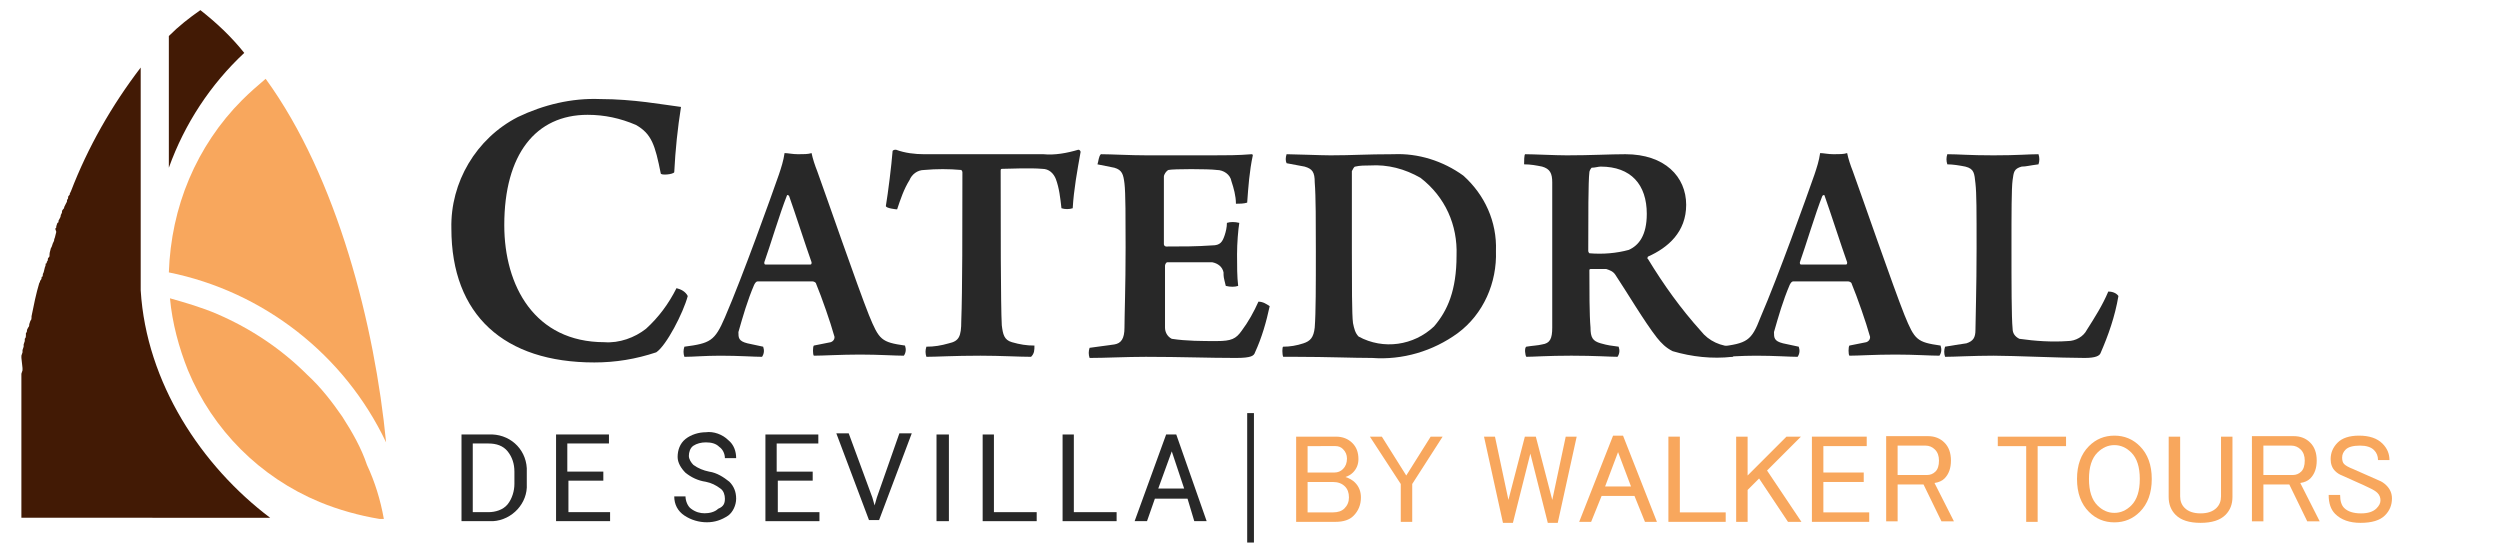 <?xml version="1.0" encoding="UTF-8" standalone="no"?>
<!-- Generator: Adobe Illustrator 21.1.0, SVG Export Plug-In . SVG Version: 6.00 Build 0)  -->

<svg
   version="1.1"
   id="Capa_1"
   x="0px"
   y="0px"
   viewBox="0 0 222.1 49"
   style="enable-background:new 0 0 222.1 49;"
   xml:space="preserve"
   sodipodi:docname="logo_catedral.svg"
   inkscape:version="1.2.2 (732a01da63, 2022-12-09)"
   xmlns:inkscape="http://www.inkscape.org/namespaces/inkscape"
   xmlns:sodipodi="http://sodipodi.sourceforge.net/DTD/sodipodi-0.dtd"
   xmlns="http://www.w3.org/2000/svg"
   xmlns:svg="http://www.w3.org/2000/svg"
   xmlns:rdf="http://www.w3.org/1999/02/22-rdf-syntax-ns#"
   xmlns:cc="http://creativecommons.org/ns#"
   xmlns:dc="http://purl.org/dc/elements/1.1/"><defs
   id="defs3390" /><sodipodi:namedview
   id="namedview3388"
   pagecolor="#ffffff"
   bordercolor="#000000"
   borderopacity="0.25"
   inkscape:showpageshadow="2"
   inkscape:pageopacity="0.0"
   inkscape:pagecheckerboard="0"
   inkscape:deskcolor="#d1d1d1"
   showgrid="false"
   inkscape:zoom="7.7046302"
   inkscape:cx="140.88931"
   inkscape:cy="29.073427"
   inkscape:window-width="1920"
   inkscape:window-height="1017"
   inkscape:window-x="-8"
   inkscape:window-y="-8"
   inkscape:window-maximized="1"
   inkscape:current-layer="Capa_1" />
<style
   type="text/css"
   id="style3315">
	.st0{fill:#F8A75D;}
	.st1{fill:#421A05;}
	.st2{fill:#282828;}
</style>
<title
   id="title3317">logo_catedral</title>
<path
   class="st0"
   d="M30.4,37c-0.9-1.3-1.9-2.6-3.1-3.7c-2.3-2.3-5-4.1-8-5.4c-1.4-0.6-2.8-1-4.2-1.4c0.2,2.2,0.8,4.4,1.6,6.4  c2.2,5.3,6.4,9.5,11.7,11.7c1.7,0.7,3.5,1.2,5.3,1.5h0.4c-0.3-1.7-0.8-3.3-1.5-4.8C32.1,39.8,31.3,38.4,30.4,37z"
   id="path3319" />
<path
   class="st0"
   d="M23.6,7c-0.7,0.6-1.4,1.2-2.1,1.9c-2,2-3.6,4.4-4.7,7c-1.1,2.6-1.7,5.4-1.8,8.3c8.4,1.7,15.6,7.3,19.3,15.1  C33.3,29,30,15.8,23.6,7z"
   id="path3321" />
<g
   id="g3325">
	<path
   class="st1"
   d="M12.5,25.8l0-19.8c-2.6,3.4-4.7,7.1-6.2,11l-0.1,0.2c0,0.1,0,0.1-0.1,0.2S6.1,17.6,6,17.7S6,17.9,5.9,18   l-0.2,0.4c0,0.1,0,0.1-0.1,0.2s-0.1,0.2-0.1,0.3l-0.1,0.2c0,0.2-0.1,0.3-0.2,0.5c0,0.1,0,0.2-0.1,0.2l-0.1,0.3c0,0.1,0,0.2-0.1,0.2   L5,20.6L4.9,21c0,0.1-0.1,0.2-0.1,0.4l-0.1,0.2l-0.1,0.3l-0.1,0.2c0,0.1-0.1,0.3-0.1,0.5s0,0.2-0.1,0.3s0,0.2-0.1,0.3   s0,0.2-0.1,0.2s0,0.2-0.1,0.3l-0.1,0.4c0,0.1-0.1,0.2-0.1,0.3c0,0.1,0,0.2-0.1,0.2c0,0.1,0,0.2-0.1,0.3s0,0.2-0.1,0.2   c-0.3,1-0.5,2-0.7,3l0,0v0.1c0,0.1,0,0.2-0.1,0.3l-0.1,0.3c0,0.1,0,0.2-0.1,0.3l-0.1,0.2c0,0.1,0,0.2-0.1,0.3c0,0.1,0,0.2,0,0.2   c0,0.1,0,0.2-0.1,0.3c0,0.1,0,0.2,0,0.2l-0.1,0.3c0,0.1,0,0.2,0,0.2l-0.1,0.3c0,0.1,0,0.2,0,0.2l-0.1,0.3c0,0.1,0,0.2,0,0.2L2,32.7   c0,0.1,0,0.2,0,0.2l-0.1,0.3c0,0.1,0,0.2,0,0.2c0,0.1,0,0.2,0,0.3s0,0.2,0,0.2s0,0.2,0,0.3v0.2c0,0.1,0,0.2,0,0.3   c0,0.1,0,0.2,0,0.2c0,0.1,0,0.2,0,0.3c0,0.1,0,0.2,0,0.2c0,0.1,0,0.2,0,0.3v0.2c0,0.1,0,0.2,0,0.3v0.2c0,0.1,0,0.2,0,0.3v0.2v0.3   V38v0.3v0.2v0.3c0,0.1,0,0.1,0,0.2v0.3v0.2v0.3v0.2c0,0.1,0,0.2,0,0.3v0.2c0,0.1,0,0.2,0,0.3v0.2c0,0.1,0,0.2,0,0.3v0.2   c0,0.1,0,0.2,0,0.3v0.2c0,0.1,0,0.2,0,0.3v0.2c0,0.1,0,0.2,0,0.3v0.2c0,0.1,0,0.2,0,0.3v0.2c0,0.1,0,0.2,0,0.3v0.2   c0,0.1,0,0.2,0,0.3v1l0,0c0,0.2,0,0.5,0,0.7H24C17.9,41.4,13,34,12.5,25.8z"
   id="path3323" />
</g>
<g
   id="g3329">
	<path
   class="st1"
   d="M17.8,0.9c-1,0.7-1.9,1.4-2.8,2.3v11.7c1.4-3.9,3.7-7.4,6.7-10.2C20.5,3.2,19.2,2,17.8,0.9z"
   id="path3327" />
</g>
<path
   class="st2"
   d="M41,46.3v-7.7h2.4c1.8-0.1,3.3,1.2,3.4,3c0,0.1,0,0.2,0,0.3v1.1c0.1,1.7-1.3,3.2-3,3.3c-0.1,0-0.2,0-0.4,0  L41,46.3z M42,39.4v6.1h1.4c0.6,0,1.3-0.2,1.7-0.7c0.4-0.5,0.6-1.2,0.6-1.8v-1.1c0-0.7-0.2-1.3-0.6-1.8c-0.4-0.5-1-0.7-1.7-0.7H42z"
   id="path3331" />
<path
   class="st2"
   d="M53.7,42.7h-3.2v2.8h3.7v0.8h-4.8v-7.7h4.7v0.8h-3.7v2.5h3.2V42.7z"
   id="path3333" />
<path
   class="st2"
   d="M64.4,44.3c0-0.3-0.1-0.7-0.4-0.9c-0.4-0.3-0.8-0.5-1.3-0.6c-0.7-0.1-1.3-0.4-1.8-0.8c-0.4-0.4-0.7-0.9-0.7-1.4  c0-0.6,0.2-1.2,0.7-1.6c0.5-0.4,1.2-0.6,1.8-0.6c0.7-0.1,1.5,0.2,2,0.7c0.5,0.4,0.7,1,0.7,1.6l0,0h-1c0-0.4-0.2-0.8-0.5-1  c-0.3-0.3-0.7-0.4-1.2-0.4c-0.4,0-0.8,0.1-1.1,0.3c-0.3,0.2-0.4,0.6-0.4,0.9c0,0.3,0.2,0.6,0.4,0.8c0.4,0.3,0.9,0.5,1.4,0.6  c0.7,0.1,1.3,0.5,1.8,0.9c0.4,0.4,0.6,0.9,0.6,1.5c0,0.6-0.3,1.2-0.7,1.5c-0.6,0.4-1.2,0.6-1.9,0.6c-0.7,0-1.4-0.2-2-0.6  c-0.6-0.4-0.9-1-0.9-1.7l0,0h1c0,0.4,0.2,0.9,0.5,1.1c0.4,0.3,0.8,0.4,1.2,0.4c0.4,0,0.9-0.1,1.2-0.4C64.3,45,64.4,44.7,64.4,44.3z"
   id="path3335" />
<path
   class="st2"
   d="M72.3,42.7h-3.2v2.8h3.7v0.8h-4.8v-7.7h4.7v0.8h-3.7v2.5h3.2V42.7z"
   id="path3337" />
<path
   class="st2"
   d="M77.5,44.2l0.2,0.7l0,0l0.2-0.7l2-5.7H81l-2.9,7.7h-0.9l-2.9-7.7h1.1L77.5,44.2z"
   id="path3339" />
<path
   class="st2"
   d="M84.3,46.3h-1.1v-7.7h1.1V46.3z"
   id="path3341" />
<path
   class="st2"
   d="M88.3,45.5h3.8v0.8h-4.8v-7.7h1L88.3,45.5z"
   id="path3343" />
<path
   class="st2"
   d="M95.4,45.5h3.8v0.8h-4.8v-7.7h1L95.4,45.5z"
   id="path3345" />
<path
   class="st2"
   d="M105.5,44.3h-2.9l-0.7,2h-1.1l2.8-7.7h0.9l2.7,7.7h-1.1L105.5,44.3z M102.9,43.4h2.3l-1.1-3.3l0,0L102.9,43.4z"
   id="path3347" />
<path
   class="st2"
   d="M56.5,11.1c-1.4-0.6-2.8-0.9-4.3-0.9c-4.6,0-7.4,3.5-7.4,9.8c0,5.4,2.7,10.4,8.9,10.4c1.3,0.1,2.7-0.4,3.7-1.2  c1.1-1,2-2.2,2.7-3.6c0.4,0.1,0.8,0.3,1,0.7c-0.4,1.5-1.9,4.4-2.8,5c-1.8,0.6-3.6,0.9-5.5,0.9c-8,0-12.7-4.2-12.7-11.9  c-0.1-4.1,2.2-8,5.9-9.9c2.3-1.1,4.8-1.7,7.3-1.6c3,0,5.6,0.5,7.2,0.7c-0.3,1.9-0.5,3.8-0.6,5.8c-0.1,0.2-1.2,0.3-1.2,0.1  C58.2,12.9,57.9,11.9,56.5,11.1z"
   id="path3349" />
<path
   class="st2"
   d="M64.4,28.2c1.6-3.7,4.1-10.7,4.8-12.7c0.2-0.6,0.4-1.2,0.5-1.9c0.3,0,0.7,0.1,1.2,0.1s0.9,0,1.2-0.1  c0.1,0.5,0.3,1.1,0.5,1.6c0.8,2.2,3.6,10.3,4.6,12.8c0.9,2.2,1.1,2.4,3.2,2.7c0.1,0.3,0.1,0.6-0.1,0.9c-0.8,0-2.2-0.1-3.9-0.1  s-3.3,0.1-4.1,0.1c-0.1-0.1-0.1-0.8,0-0.9c0.5-0.1,1-0.2,1.5-0.3c0.3-0.1,0.4-0.4,0.3-0.6c0,0,0,0,0,0c-0.3-1.1-1.1-3.4-1.6-4.6  c0-0.1-0.2-0.2-0.3-0.2c-0.4,0-1.5,0-2.5,0c-1.6,0-2,0-2.4,0c-0.1,0-0.2,0.1-0.3,0.3c-0.6,1.4-1,2.8-1.4,4.2c0,0.5,0,0.8,0.8,1  c0.5,0.1,0.9,0.2,1.4,0.3c0.1,0.3,0.1,0.6-0.1,0.9c-0.7,0-2-0.1-3.7-0.1c-1.4,0-2.4,0.1-3.2,0.1c-0.1-0.3-0.1-0.6,0-0.9  C63.1,30.5,63.5,30.3,64.4,28.2z M69.9,17.4c-0.6,1.5-1.5,4.5-2,5.9c0,0.1,0,0.2,0.1,0.2c0.3,0,1.1,0,2,0s1.7,0,2,0  c0.1,0,0.1-0.1,0.1-0.2c-0.5-1.4-1.5-4.5-2-5.9C70,17.3,69.9,17.3,69.9,17.4z"
   id="path3351" />
<path
   class="st2"
   d="M91.6,31.7c-1,0-2.7-0.1-4.5-0.1c-2.4,0-3.9,0.1-4.8,0.1c-0.1-0.3-0.1-0.6,0-0.9c0.7,0,1.3-0.1,2-0.3  c0.9-0.2,1.1-0.6,1.1-2c0.1-2.6,0.1-8.5,0.1-13.2c0-0.1-0.1-0.2-0.1-0.2c-1.1-0.1-2.2-0.1-3.3,0c-0.6,0-1.1,0.4-1.3,0.9  c-0.5,0.8-0.8,1.7-1.1,2.6c-0.1,0-1-0.1-1-0.3c0.2-1.2,0.5-3.6,0.6-4.9c0.1-0.1,0.2-0.1,0.3-0.1c0.8,0.3,1.7,0.4,2.5,0.4h10.6  c1,0.1,2.1-0.1,3.1-0.4c0.1,0,0.2,0.1,0.2,0.2c-0.3,1.7-0.6,3.3-0.7,5c-0.3,0.1-0.7,0.1-1,0c-0.1-0.9-0.2-1.8-0.5-2.6  c-0.2-0.5-0.6-0.9-1.2-0.9c-1.1-0.1-3.1,0-3.6,0c-0.1,0-0.1,0.1-0.1,0.2c0,4.2,0,12,0.1,13.7c0.1,0.8,0.2,1.3,0.9,1.5  c0.7,0.2,1.3,0.3,2,0.3C91.9,31.1,91.9,31.4,91.6,31.7z"
   id="path3353" />
<path
   class="st2"
   d="M97.8,13.7c0.9,0,2.6,0.1,4.1,0.1h5.8c1.2,0,2.3,0,3.5-0.1c0.1,0,0.1,0.1,0.1,0.1c-0.3,1.4-0.4,2.8-0.5,4.2  c-0.3,0.1-0.7,0.1-1,0.1c0-0.7-0.2-1.4-0.4-2c-0.1-0.6-0.7-1-1.3-1c-0.7-0.1-3.9-0.1-4.3,0c-0.2,0.1-0.4,0.4-0.4,0.6  c0,1.8,0,4.3,0,6c0,0.1,0.1,0.2,0.2,0.2c1.4,0,2.7,0,4.1-0.1c0.7,0,0.9-0.3,1.1-0.9c0.1-0.3,0.2-0.7,0.2-1.1c0.3-0.1,0.7-0.1,1.1,0  c-0.1,0.6-0.2,1.8-0.2,2.8s0,2,0.1,2.8c-0.3,0.1-0.7,0.1-1.1,0c-0.2-0.8-0.2-0.8-0.2-1.2c-0.1-0.5-0.5-0.8-1-0.9c-0.7,0-3,0-4,0  c-0.1,0-0.2,0.2-0.2,0.3c0,1.5,0,4.1,0,5.5c0,0.4,0.2,0.8,0.6,1c1.3,0.2,2.7,0.2,4,0.2c1.3,0,1.7-0.2,2.2-0.9  c0.6-0.8,1.1-1.7,1.5-2.6c0.4,0,0.7,0.2,1,0.4c-0.3,1.4-0.7,2.8-1.3,4.1c-0.1,0.3-0.3,0.5-1.7,0.5c-2.5,0-4.9-0.1-8-0.1  c-1.8,0-3.6,0.1-5,0.1c-0.1-0.3-0.1-0.6,0-0.9c0.7-0.1,1.5-0.2,2.2-0.3c0.6-0.1,0.9-0.5,0.9-1.5s0.1-3.7,0.1-7.1  c0-2.5,0-4.9-0.1-5.7s-0.2-1.2-0.9-1.4c-0.5-0.1-1-0.2-1.5-0.3C97.6,14.3,97.6,13.9,97.8,13.7z"
   id="path3355" />
<path
   class="st2"
   d="M114.3,13.7c0.6,0,3.1,0.1,3.9,0.1c2,0,3.1-0.1,5.6-0.1c2.2-0.1,4.4,0.6,6.2,1.9c1.9,1.7,3,4.1,2.9,6.7  c0.1,2.8-1.1,5.6-3.4,7.3c-2.2,1.6-4.9,2.4-7.6,2.2c-1.7,0-4-0.1-6.7-0.1H114c-0.1-0.2-0.1-0.9,0-0.9c0.6,0,1.2-0.1,1.8-0.3  c0.6-0.2,0.9-0.5,1-1.4c0.1-1.3,0.1-3.8,0.1-6.8c0-2.4,0-4.9-0.1-6.1c0-0.9-0.2-1.2-0.9-1.4c-0.5-0.1-1.1-0.2-1.6-0.3  C114.2,14.3,114.2,14,114.3,13.7z M120.7,29.9c2.2,1.2,4.9,0.8,6.7-0.9c1.2-1.4,2-3.2,2-6.3c0.1-2.7-1-5.2-3.2-6.9  c-1.4-0.8-2.9-1.2-4.5-1.1c-0.4,0-0.9,0-1.3,0.1c-0.1,0-0.2,0.2-0.3,0.4c0,0.9,0,4.7,0,7.2c0,2.7,0,5.6,0.1,6.3  C120.3,29.2,120.4,29.6,120.7,29.9z"
   id="path3357" />
<path
   class="st2"
   d="M135.5,13.7c0.7,0,2.7,0.1,3.7,0.1c2.2,0,3.8-0.1,5.2-0.1c3.5,0,5.4,2,5.4,4.5c0,2.4-1.6,3.8-3.4,4.6  c0,0-0.1,0.2,0,0.2c1.4,2.3,2.9,4.4,4.7,6.4c0.7,0.9,1.8,1.4,3,1.4c0.1,0.1,0,0.9-0.2,0.9c-1.8,0.2-3.6,0-5.3-0.5  c-0.6-0.3-1-0.7-1.4-1.2c-1.1-1.4-2.7-4.1-3.7-5.6c-0.2-0.3-0.5-0.4-0.8-0.5c-0.3,0-1.2,0-1.4,0c-0.1,0-0.1,0.1-0.1,0.1  c0,1.7,0,4,0.1,5.1c0,0.9,0.2,1.2,0.9,1.4s0.9,0.2,1.6,0.3c0.1,0.3,0.1,0.6-0.1,0.9c-0.6,0-2-0.1-4.1-0.1s-3.4,0.1-4,0.1  c-0.1-0.1-0.2-0.8,0-0.9c0.6-0.1,1-0.1,1.4-0.2c0.7-0.1,0.9-0.5,0.9-1.5c0-0.8,0-4.8,0-6.5c0-2.9,0-5.3,0-6.4c0-0.8-0.2-1.2-0.9-1.4  c-0.5-0.1-1-0.2-1.6-0.2C135.4,14.4,135.4,13.7,135.5,13.7z M141.4,14.9c-0.1,0.1-0.2,0.3-0.2,0.4c-0.1,0.8-0.1,4-0.1,7  c0,0.1,0.1,0.2,0.1,0.2c1.2,0.1,2.4,0,3.5-0.3c0.9-0.4,1.6-1.3,1.6-3.2c0-2.6-1.4-4.2-4.1-4.2C142,14.8,141.7,14.9,141.4,14.9z"
   id="path3359" />
<path
   class="st2"
   d="M156.4,28.2c1.6-3.7,4.1-10.7,4.8-12.7c0.2-0.6,0.4-1.2,0.5-1.9c0.3,0,0.7,0.1,1.2,0.1s0.9,0,1.2-0.1  c0.1,0.5,0.3,1.1,0.5,1.6c0.8,2.2,3.6,10.3,4.6,12.8c0.9,2.2,1.1,2.4,3.2,2.7c0.1,0.3,0.1,0.6-0.1,0.9c-0.8,0-2.2-0.1-3.9-0.1  c-1.9,0-3.3,0.1-4.1,0.1c-0.1-0.1-0.1-0.8,0-0.9c0.5-0.1,1-0.2,1.5-0.3c0.3-0.1,0.4-0.4,0.3-0.6c0,0,0,0,0,0  c-0.3-1.1-1.1-3.4-1.6-4.6c0-0.1-0.2-0.2-0.3-0.2c-0.4,0-1.5,0-2.5,0c-1.6,0-2,0-2.4,0c-0.1,0-0.2,0.1-0.3,0.3  c-0.6,1.4-1,2.8-1.4,4.2c0,0.5,0,0.8,0.8,1c0.5,0.1,0.9,0.2,1.4,0.3c0.1,0.3,0.1,0.6-0.1,0.9c-0.7,0-2-0.1-3.7-0.1  c-1.4,0-2.4,0.1-3.2,0.1c-0.1-0.3-0.1-0.6,0-0.9C155.2,30.5,155.6,30.3,156.4,28.2z M161.9,17.4c-0.6,1.5-1.5,4.5-2,5.9  c0,0.1,0,0.2,0.1,0.2c0.3,0,1.1,0,2,0s1.7,0,2,0c0.1,0,0.1-0.1,0.1-0.2c-0.5-1.4-1.5-4.5-2-5.9C162.1,17.3,162,17.3,161.9,17.4z"
   id="path3361" />
<path
   class="st2"
   d="M173,13.7c1,0,1.9,0.1,4.1,0.1s3.1-0.1,4-0.1c0.1,0.3,0.1,0.6,0,0.9c-0.8,0.1-1.1,0.2-1.5,0.2  c-0.7,0.2-0.7,0.5-0.8,1.2s-0.1,3-0.1,5.9c0,3.3,0,6.3,0.1,7.3c0,0.4,0.2,0.7,0.6,0.9c1.4,0.2,2.9,0.3,4.3,0.2c0.7,0,1.4-0.4,1.7-1  c0.7-1.1,1.4-2.2,1.9-3.4c0.3,0,0.7,0.1,0.9,0.4c-0.3,1.8-0.9,3.5-1.6,5.1c-0.1,0.2-0.4,0.4-1.4,0.4c-2.1,0-6.3-0.2-8.1-0.2  s-3.5,0.1-4.3,0.1c-0.1-0.3-0.1-0.6,0-0.9c0.6-0.1,1.2-0.2,1.9-0.3c0.6-0.2,0.8-0.5,0.8-1.2s0.1-3.8,0.1-7.2s0-4.9-0.1-5.8  s-0.1-1.3-0.9-1.5c-0.5-0.1-1.1-0.2-1.6-0.2C172.9,14.3,172.9,14,173,13.7z"
   id="path3363" />
<rect
   x="110.8"
   y="36.7"
   class="st2"
   width="0.6"
   height="11.5"
   id="rect3365" />
<g
   id="g3725"><path
     d="m 115.149,38.791 h 3.542 q 0.885,0 1.461,0.576 0.531,0.531 0.531,1.417 0,0.708 -0.487,1.195 -0.266,0.266 -0.664,0.398 0.531,0.177 0.841,0.487 0.531,0.531 0.531,1.328 0,0.974 -0.664,1.638 -0.531,0.531 -1.594,0.531 h -3.497 z m 1.018,0.841 v 2.346 h 2.391 q 0.443,0 0.753,-0.31 0.354,-0.354 0.354,-0.93 0,-0.487 -0.354,-0.841 -0.266,-0.266 -0.664,-0.266 z m 0,3.187 v 2.701 h 2.258 q 0.664,0 1.018,-0.354 0.398,-0.398 0.398,-0.974 0,-0.62 -0.354,-0.974 -0.398,-0.398 -1.062,-0.398 z"
     id="path3769"
     style="font-size:11.333px;font-family:'MS PGothic';-inkscape-font-specification:'MS PGothic, Normal';fill:#f8a75d" /><path
     d="m 121.701,38.791 h 1.062 l 2.169,3.453 2.169,-3.453 h 1.062 l -2.701,4.206 v 3.365 h -1.018 v -3.365 z"
     id="path3771"
     style="font-size:11.333px;font-family:'MS PGothic';-inkscape-font-specification:'MS PGothic, Normal';fill:#f8a75d" /><path
     d="m 131.839,38.791 h 0.974 l 1.195,5.622 1.461,-5.622 h 0.974 l 1.461,5.622 1.195,-5.622 h 0.974 l -1.682,7.659 h -0.885 l -1.549,-6.154 -1.549,6.154 h -0.885 z"
     id="path3773"
     style="font-size:11.333px;font-family:'MS PGothic';-inkscape-font-specification:'MS PGothic, Normal';fill:#f8a75d" /><path
     d="m 140.295,46.362 3.01,-7.659 h 0.885 l 3.01,7.659 h -1.062 l -0.93,-2.302 h -2.922 l -0.93,2.302 z m 3.453,-6.198 -1.151,3.055 h 2.302 z"
     id="path3775"
     style="font-size:11.333px;font-family:'MS PGothic';-inkscape-font-specification:'MS PGothic, Normal';fill:#f8a75d" /><path
     d="m 148.22,38.791 h 1.018 v 6.729 h 4.073 v 0.841 h -5.091 z"
     id="path3777"
     style="font-size:11.333px;font-family:'MS PGothic';-inkscape-font-specification:'MS PGothic, Normal';fill:#f8a75d" /><path
     d="m 154.24,38.791 h 1.018 v 3.453 l 3.453,-3.453 h 1.284 l -3.01,3.01 3.055,4.56 h -1.195 l -2.568,-3.852 -1.018,1.018 v 2.833 h -1.018 z"
     id="path3779"
     style="font-size:11.333px;font-family:'MS PGothic';-inkscape-font-specification:'MS PGothic, Normal';fill:#f8a75d" /><path
     d="m 160.97,38.791 h 4.87 v 0.841 h -3.852 v 2.346 h 3.586 v 0.841 h -3.586 v 2.701 h 4.073 v 0.841 h -5.091 z"
     id="path3781"
     style="font-size:11.333px;font-family:'MS PGothic';-inkscape-font-specification:'MS PGothic, Normal';fill:#f8a75d" /><path
     d="m 167.566,38.747 h 3.719 q 0.885,0 1.461,0.576 0.576,0.576 0.576,1.594 0,1.018 -0.576,1.594 -0.31,0.31 -0.885,0.398 l 1.727,3.409 h -1.107 l -1.594,-3.276 h -2.302 v 3.276 h -1.018 z m 1.018,0.841 v 2.612 h 2.612 q 0.443,0 0.753,-0.31 0.31,-0.31 0.31,-0.974 0,-0.62 -0.354,-0.974 -0.354,-0.354 -0.841,-0.354 z"
     id="path3783"
     style="font-size:11.333px;font-family:'MS PGothic';-inkscape-font-specification:'MS PGothic, Normal';fill:#f8a75d" /><path
     d="m 177.483,38.791 h 6.065 v 0.841 h -2.523 v 6.729 h -1.018 V 39.632 h -2.523 z"
     id="path3785"
     style="font-size:11.333px;font-family:'MS PGothic';-inkscape-font-specification:'MS PGothic, Normal';fill:#f8a75d" /><path
     d="m 184.522,42.554 q 0,-1.859 1.062,-2.922 0.93,-0.93 2.258,-0.93 1.328,0 2.258,0.93 1.062,1.062 1.062,2.922 0,1.859 -1.062,2.922 -0.93,0.93 -2.258,0.93 -1.328,0 -2.258,-0.93 -1.062,-1.062 -1.062,-2.922 z m 3.32,-3.01 q -0.841,0 -1.505,0.664 -0.753,0.753 -0.753,2.346 0,1.594 0.753,2.346 0.664,0.664 1.505,0.664 0.841,0 1.505,-0.664 0.753,-0.753 0.753,-2.346 0,-1.594 -0.753,-2.346 -0.664,-0.664 -1.505,-0.664 z"
     id="path3787"
     style="font-size:11.333px;font-family:'MS PGothic';-inkscape-font-specification:'MS PGothic, Normal';fill:#f8a75d" /><path
     d="m 192.667,38.791 h 1.018 v 5.312 q 0,0.62 0.398,1.018 0.487,0.487 1.417,0.487 0.93,0 1.417,-0.487 0.398,-0.398 0.398,-1.018 v -5.312 h 1.018 v 5.357 q 0,0.974 -0.62,1.594 -0.708,0.708 -2.214,0.708 -1.505,0 -2.214,-0.708 -0.62,-0.62 -0.62,-1.594 z"
     id="path3789"
     style="font-size:11.333px;font-family:'MS PGothic';-inkscape-font-specification:'MS PGothic, Normal';fill:#f8a75d" /><path
     d="m 200.061,38.747 h 3.719 q 0.885,0 1.461,0.576 0.576,0.576 0.576,1.594 0,1.018 -0.576,1.594 -0.31,0.31 -0.885,0.398 l 1.727,3.409 h -1.107 l -1.594,-3.276 h -2.302 v 3.276 h -1.018 z m 1.018,0.841 v 2.612 h 2.612 q 0.443,0 0.753,-0.31 0.31,-0.31 0.31,-0.974 0,-0.62 -0.354,-0.974 -0.354,-0.354 -0.841,-0.354 z"
     id="path3791"
     style="font-size:11.333px;font-family:'MS PGothic';-inkscape-font-specification:'MS PGothic, Normal';fill:#f8a75d" /><path
     d="m 207.055,40.783 q 0,-0.841 0.62,-1.461 0.62,-0.62 1.904,-0.62 1.372,0 2.081,0.708 0.62,0.62 0.62,1.461 h -1.018 q 0,-0.531 -0.354,-0.885 -0.398,-0.398 -1.24,-0.398 -0.93,0 -1.284,0.354 -0.31,0.31 -0.31,0.708 0,0.398 0.177,0.576 0.221,0.221 0.797,0.443 1.018,0.443 2.302,1.018 0.354,0.133 0.664,0.443 0.487,0.487 0.487,1.151 0,0.885 -0.62,1.505 -0.664,0.664 -2.169,0.664 -1.461,0 -2.258,-0.797 -0.576,-0.576 -0.576,-1.682 h 1.018 q 0,0.797 0.354,1.151 0.487,0.487 1.505,0.487 0.93,0 1.372,-0.443 0.354,-0.354 0.354,-0.708 0,-0.398 -0.266,-0.664 -0.221,-0.221 -0.708,-0.443 -0.443,-0.221 -1.151,-0.531 -0.797,-0.354 -1.284,-0.576 -0.354,-0.133 -0.62,-0.398 -0.398,-0.398 -0.398,-1.062 z"
     id="path3793"
     style="font-size:11.333px;font-family:'MS PGothic';-inkscape-font-specification:'MS PGothic, Normal';fill:#f8a75d" /></g>
</svg>

